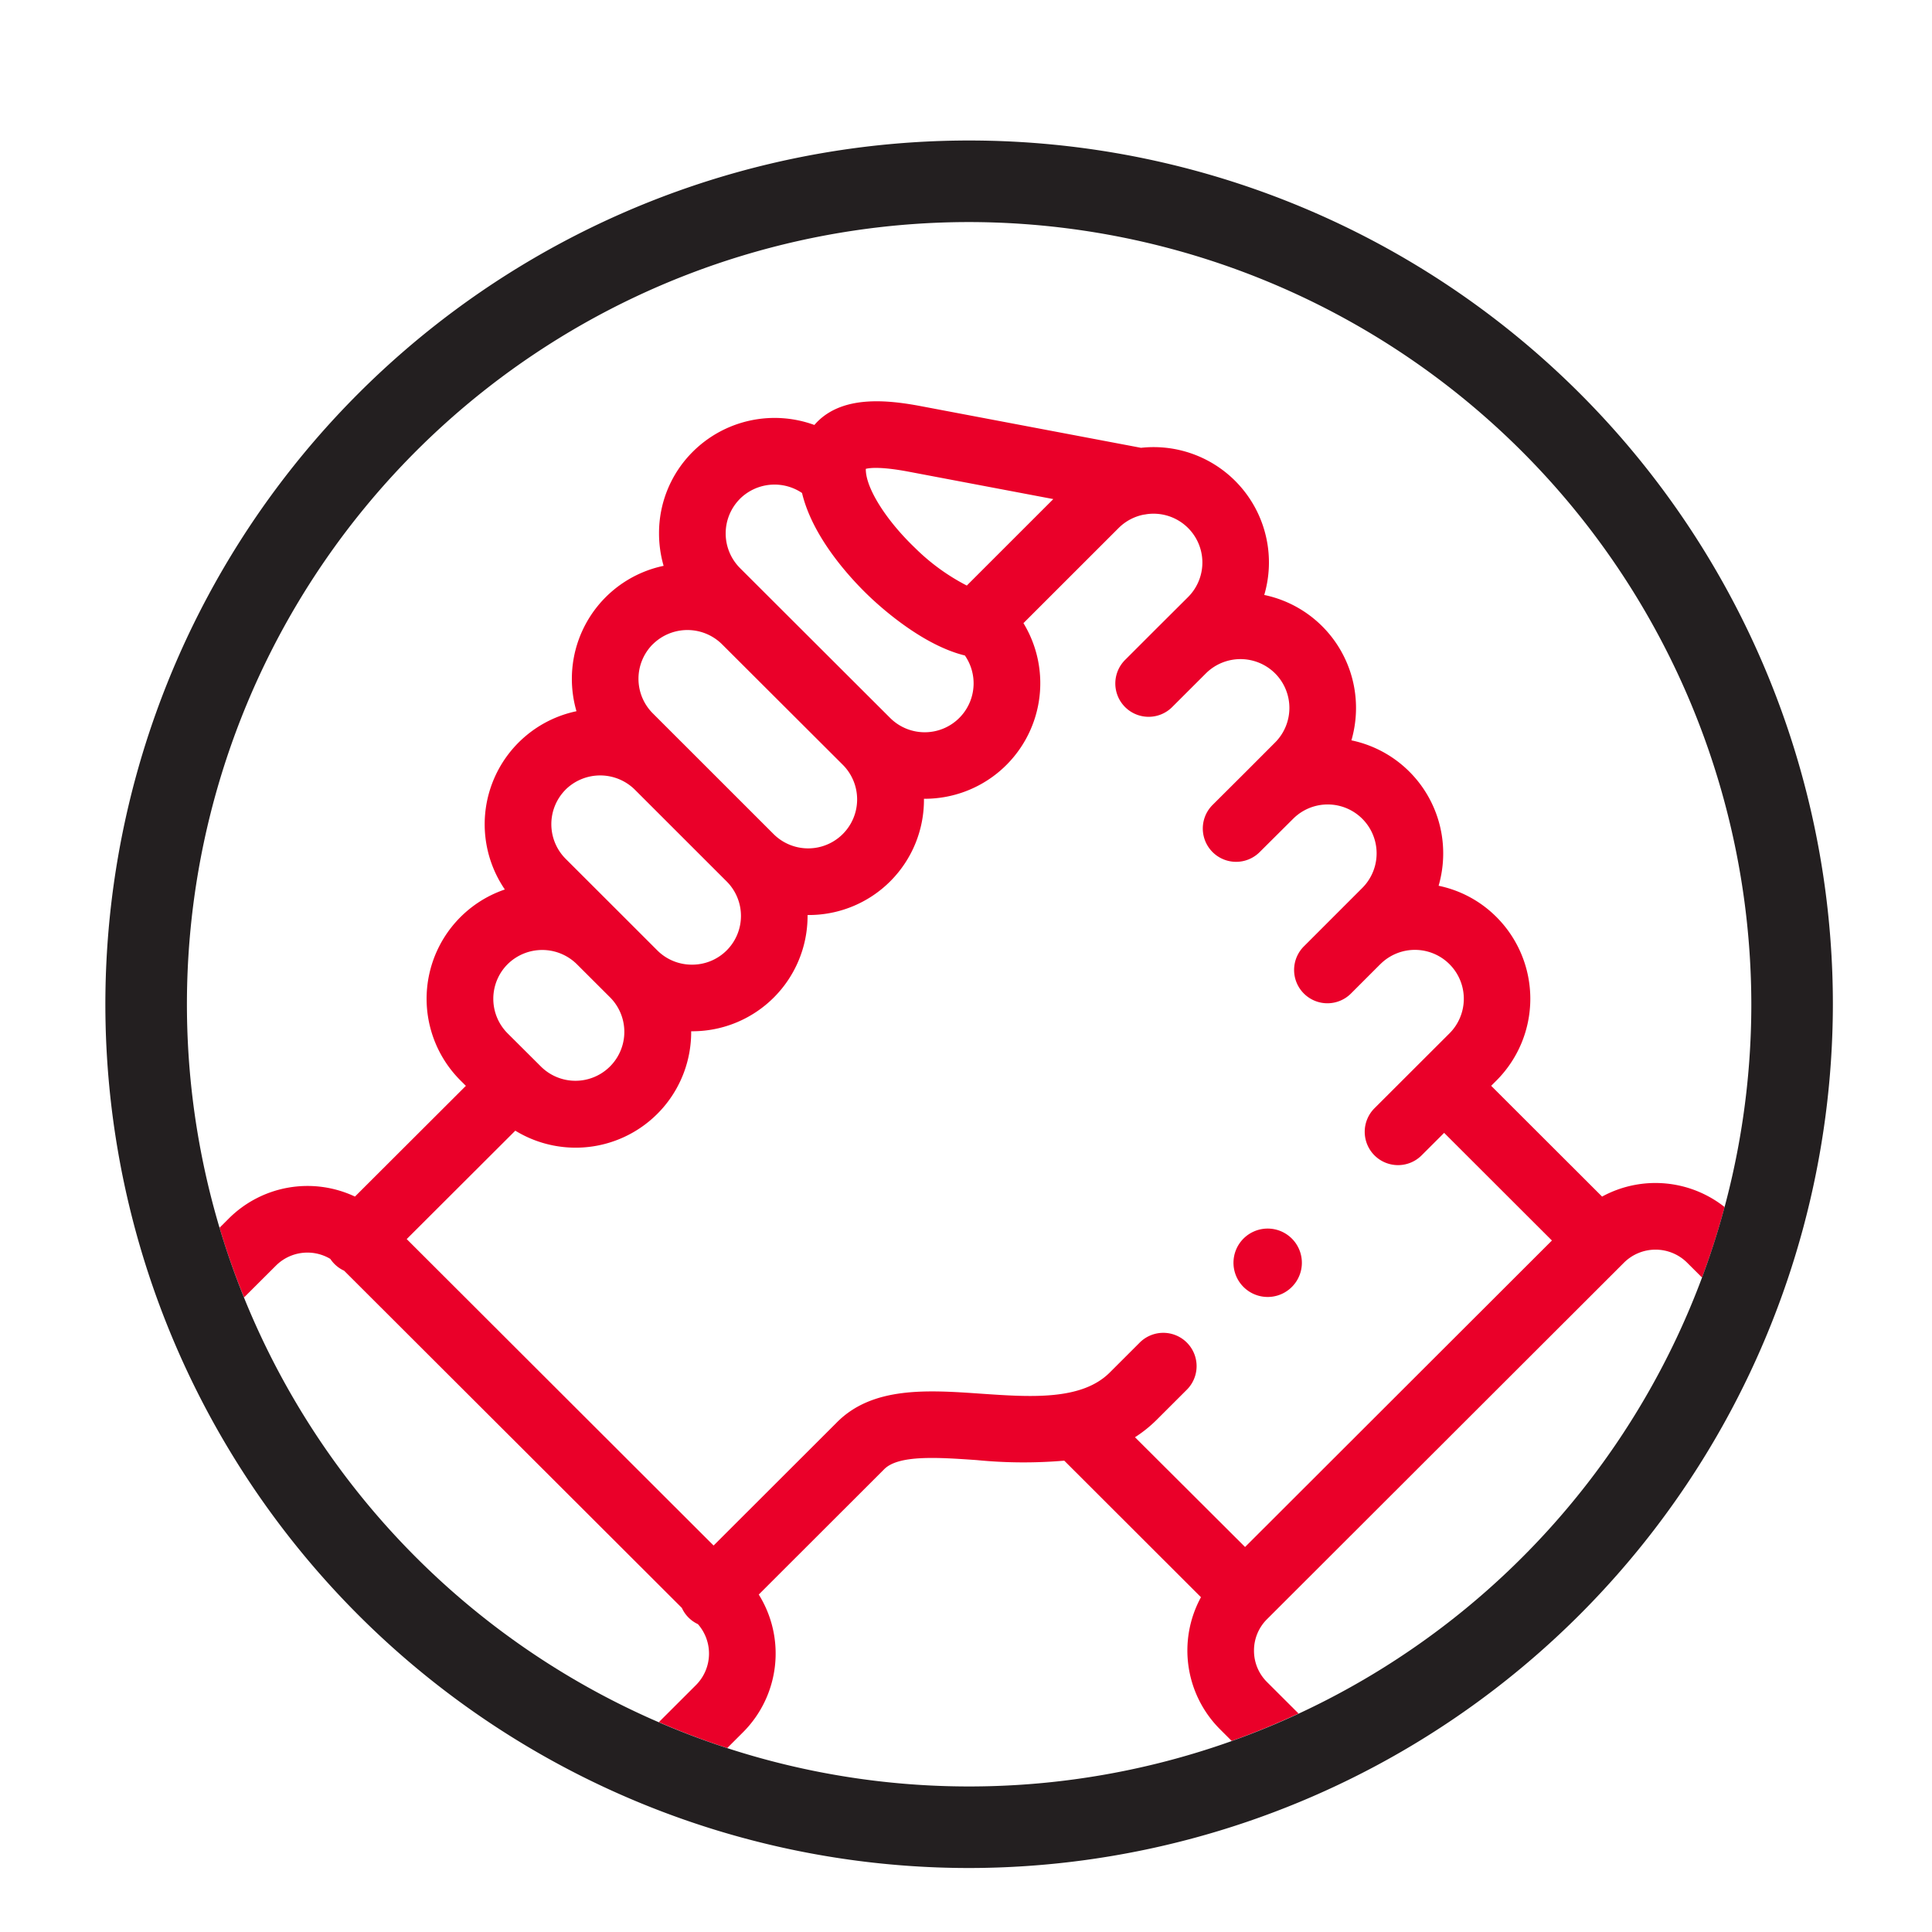 <svg xmlns="http://www.w3.org/2000/svg" xmlns:xlink="http://www.w3.org/1999/xlink" width="220" height="220" viewBox="0 0 220 220">
  <defs>
    <clipPath id="clip-cuentas-comercial">
      <rect width="220" height="220"/>
    </clipPath>
  </defs>
  <g id="cuentas-comercial" clip-path="url(#clip-cuentas-comercial)">
    <g id="Grupo_24" data-name="Grupo 24" transform="translate(-1060.111 -267.559)">
      <path id="Trazado_98" data-name="Trazado 98" d="M1202.8,407.832l-.021.01a3.894,3.894,0,1,0,.021-.01Z" fill="#ea0029"/>
      <path id="Trazado_99" data-name="Trazado 99" d="M1202.906,455.522a5.013,5.013,0,0,1,1.473-3.574l40.664-40.615a5.1,5.1,0,0,1,7.174,0l1.706,1.7q1.47-3.928,2.572-8.026a12.7,12.7,0,0,0-13.952-1.191l-12.63-12.615.615-.614a13.168,13.168,0,0,0,0-18.593,13.031,13.031,0,0,0-6.6-3.572,13.273,13.273,0,0,0,.523-3.691,13.137,13.137,0,0,0-10.452-12.868,13.238,13.238,0,0,0,.524-3.691,13.128,13.128,0,0,0-10.45-12.863,13.13,13.13,0,0,0-14.033-16.757l-25.028-4.737c-3.817-.724-8.584-1.2-11.592,1.542a6.827,6.827,0,0,0-.575.594A13.193,13.193,0,0,0,1139,319a13.053,13.053,0,0,0-3.844,9.3,13.285,13.285,0,0,0,.522,3.692,13.141,13.141,0,0,0-10.448,12.854,13.2,13.2,0,0,0,.524,3.7,13.156,13.156,0,0,0-8.155,20.3,13.146,13.146,0,0,0-5.05,21.75l.612.61-12.631,12.609a12.684,12.684,0,0,0-14.352,2.486l-1.067,1.064q1.211,4.051,2.788,7.936l3.639-3.629a5.08,5.08,0,0,1,6.188-.759,3.808,3.808,0,0,0,.478.584,3.757,3.757,0,0,0,1.09.758l38.461,38.4a3.744,3.744,0,0,0,1.829,1.848,5.077,5.077,0,0,1-.211,6.928l-4.236,4.231q3.8,1.65,7.785,2.95l1.814-1.813a12.685,12.685,0,0,0,1.776-15.668l14.216-14.2.046-.047c1.627-1.683,6.161-1.368,10.544-1.063a54.636,54.636,0,0,0,9.981.066l15.567,15.549a12.682,12.682,0,0,0,2.153,15.02l1.351,1.35q3.89-1.391,7.608-3.126l-3.6-3.593A5.012,5.012,0,0,1,1202.906,455.522Zm-39.311-134.248,16.458,3.116-9.851,9.847a23.936,23.936,0,0,1-5.9-4.29c-3.136-3-5.38-6.464-5.584-8.625v0h0a3.452,3.452,0,0,1-.016-.374C1159.194,320.823,1160.512,320.689,1163.595,321.274Zm-19.234,3.094h0a5.6,5.6,0,0,1,7.079-.671c1.231,5.16,5.633,9.837,7.614,11.732,1.467,1.405,6.177,5.615,10.93,6.772a5.568,5.568,0,0,1-8.511,7.112h0l0,0-17.11-17.079a5.588,5.588,0,0,1,0-7.864Zm-9.914,16.556h0a5.6,5.6,0,0,1,7.884,0l13.777,13.75a5.576,5.576,0,0,1-7.892,7.879h0l-10.452-10.45-.05-.047-3.27-3.269a5.566,5.566,0,0,1,0-7.867Zm-9.933,16.552a5.614,5.614,0,0,1,7.858-.026l10.484,10.479a5.549,5.549,0,0,1-3.943,9.477,5.558,5.558,0,0,1-3.947-1.617l-3.8-3.8,0,0-6.648-6.64a5.581,5.581,0,0,1,0-7.874Zm-6.608,19.886a5.608,5.608,0,0,1,7.9,0l3.807,3.8a5.569,5.569,0,0,1-7.894,7.857l-.477-.475-.017-.019-.022-.02-3.288-3.275A5.572,5.572,0,0,1,1117.906,377.362Zm71.447,53.858a14.856,14.856,0,0,0,2.492-2.005l3.374-3.369a3.794,3.794,0,1,0-5.361-5.369l-3.376,3.372c-3.207,3.207-9.019,2.8-14.639,2.413-6.1-.424-12.415-.862-16.5,3.331l-13.975,13.958-34.945-34.895,12.367-12.345a13.157,13.157,0,0,0,20.027-11.22c0-.033,0-.065,0-.1l.1,0a13.124,13.124,0,0,0,13.153-13.137c0-.033,0-.065,0-.1l.1,0a13.108,13.108,0,0,0,13.153-13.237l.1,0a13.16,13.16,0,0,0,11.23-20l10.84-10.835a5.562,5.562,0,0,1,2.847-1.518c.113-.012.225-.03.335-.052a5.56,5.56,0,0,1,4.723,9.436l-3.3,3.288-.034.032-3.8,3.8a3.794,3.794,0,1,0,5.362,5.368l3.314-3.31,0,0,.5-.5a5.588,5.588,0,0,1,7.874.019,5.567,5.567,0,0,1-.008,7.864l-3.32,3.327,0,0-3.8,3.786a3.794,3.794,0,0,0,5.355,5.376l3.819-3.8a5.568,5.568,0,0,1,7.88,7.87l-6.619,6.622a3.794,3.794,0,1,0,5.366,5.364l3.244-3.245c.019-.018.039-.033.057-.052a5.568,5.568,0,0,1,7.882,7.868l-3.3,3.295,0,0,0,0-5.235,5.228a3.794,3.794,0,1,0,5.362,5.369l2.561-2.557,12.272,12.258-34.942,34.9Z" fill="#ea0029"/>
      <path id="Trazado_100" data-name="Trazado 100" d="M1170.468,480.273a98.357,98.357,0,1,1,98.356-98.357A98.469,98.469,0,0,1,1170.468,480.273Zm0-187.427a89.07,89.07,0,1,0,89.069,89.07A89.17,89.17,0,0,0,1170.468,292.846Z" fill="#231f20"/>
    </g>
  </g>
</svg>
